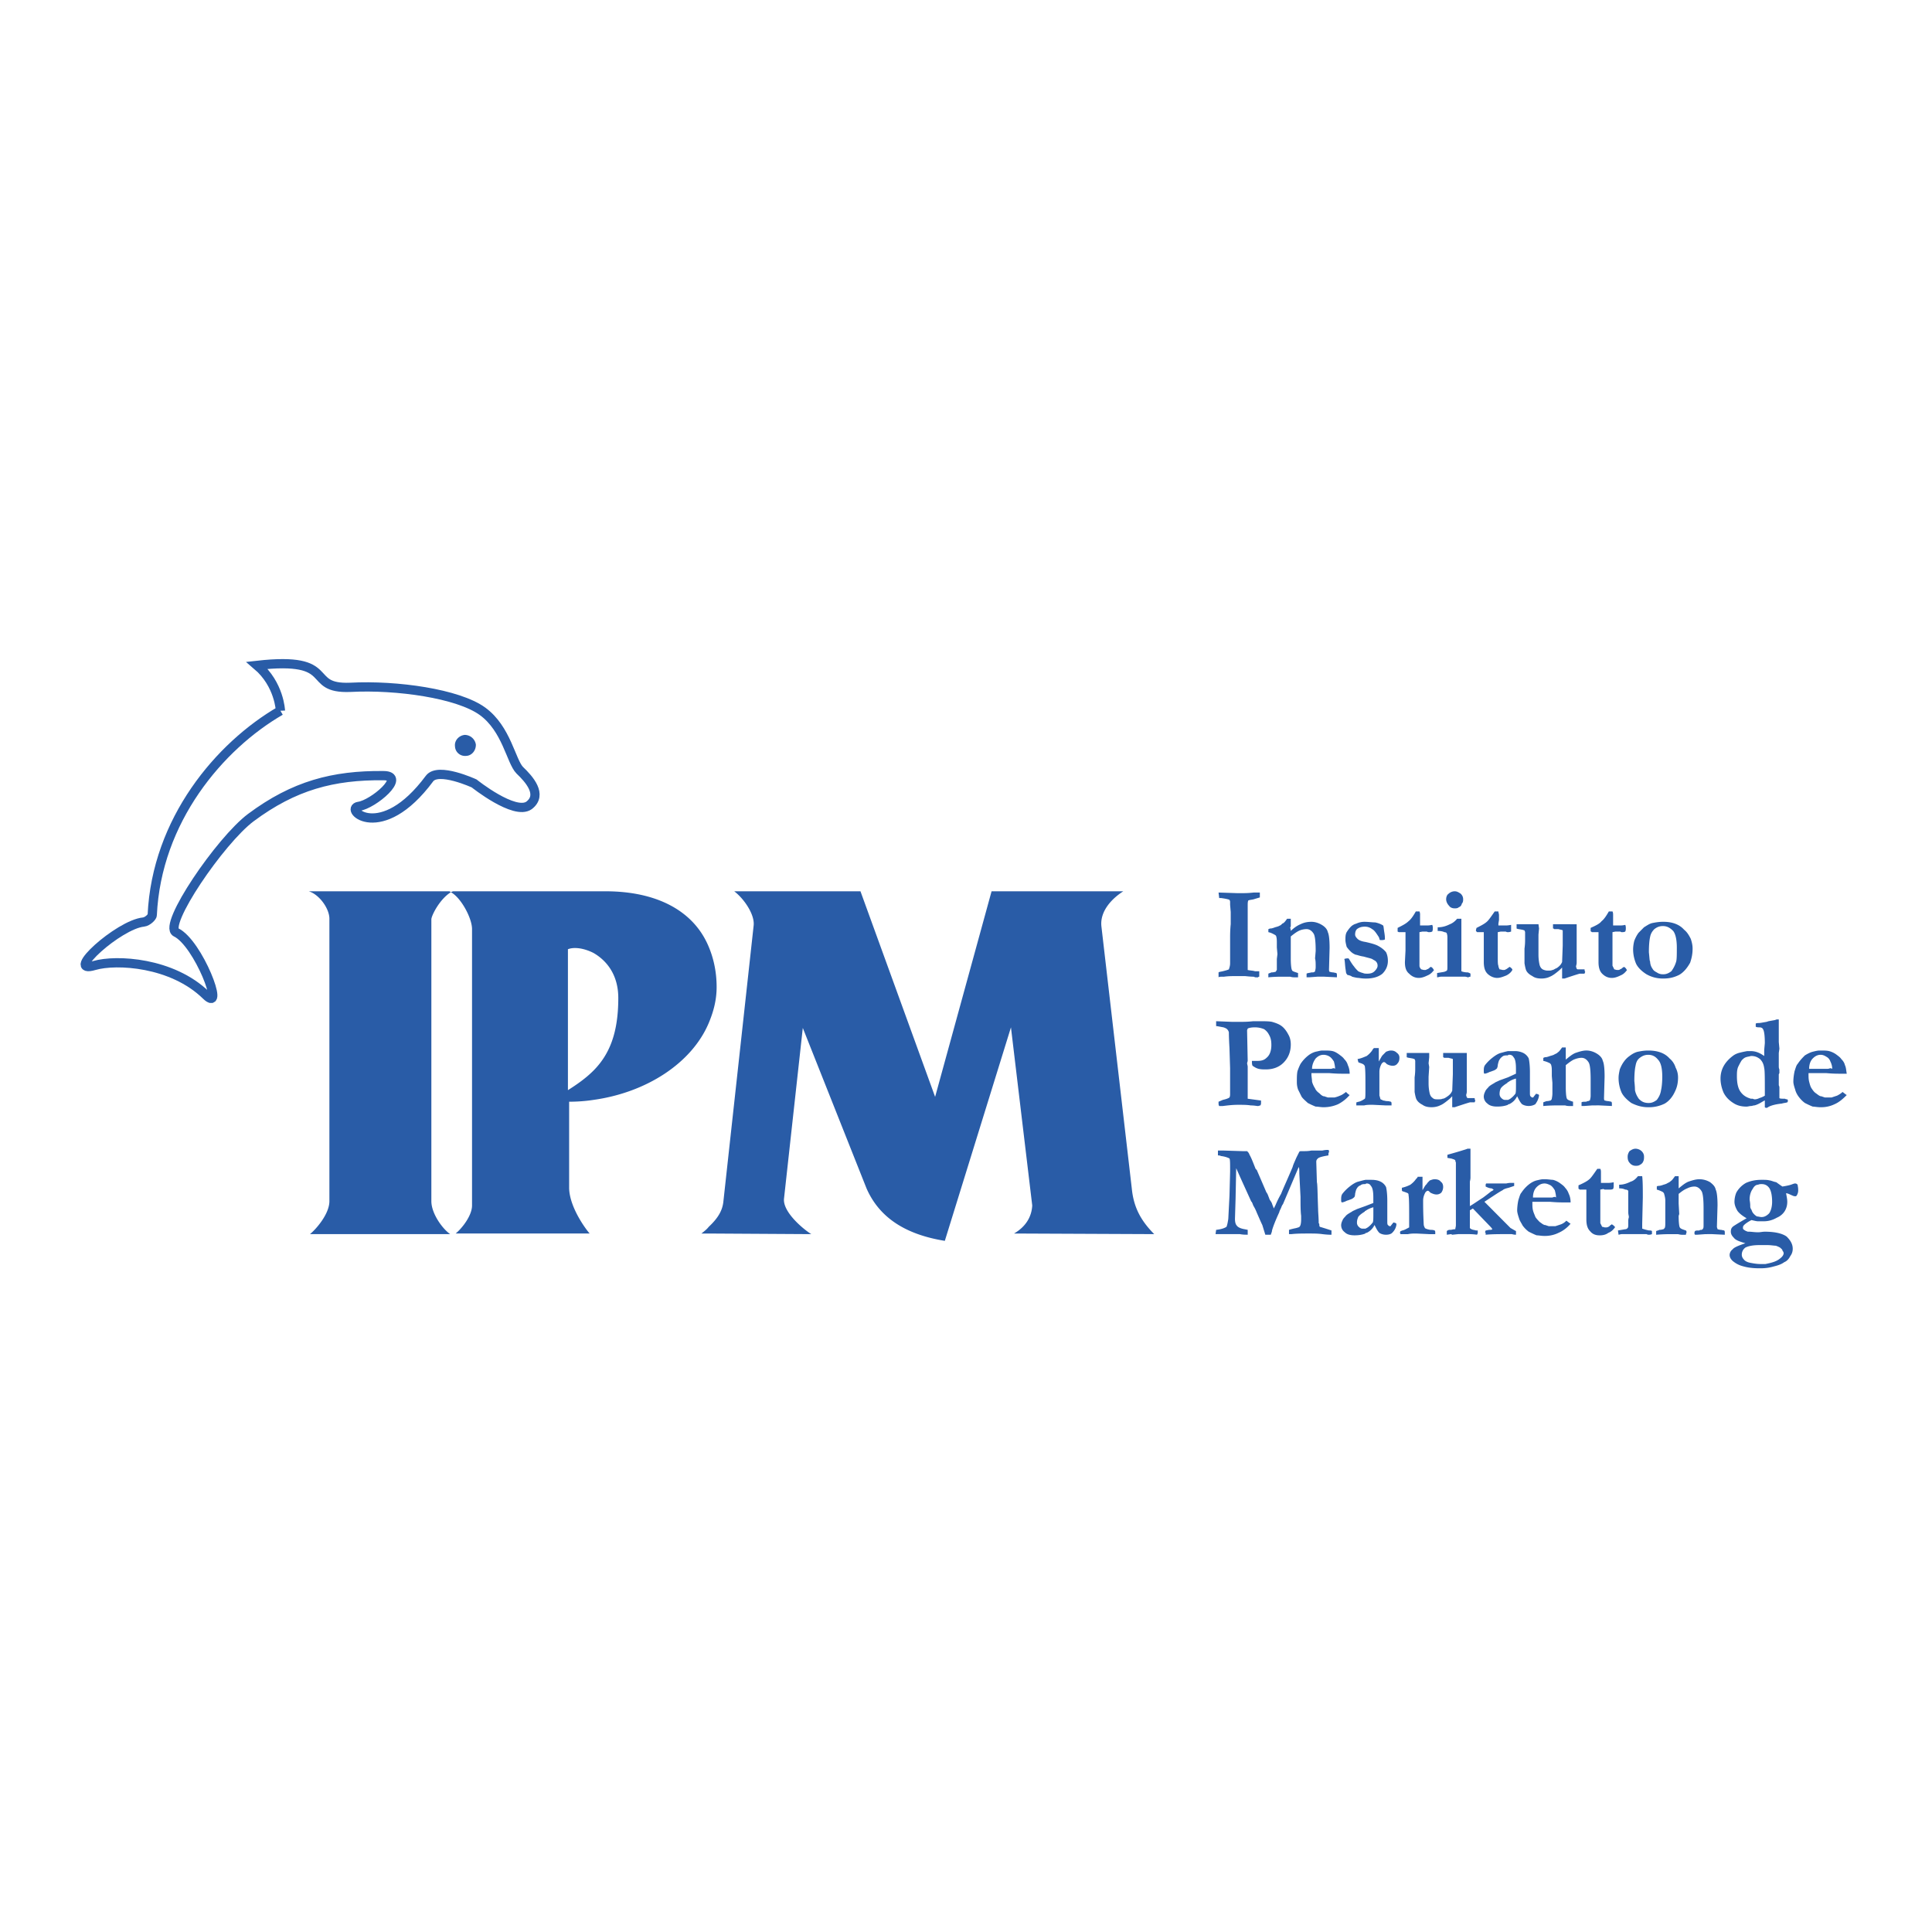 <svg xmlns="http://www.w3.org/2000/svg" width="2500" height="2500" viewBox="0 0 192.756 192.756"><path fill-rule="evenodd" clip-rule="evenodd" fill="#fff" d="M0 0h192.756v192.756H0V0z"/><path d="M121.576 97.506v-.488c.062-.061.184-.061.424-.119.244-.061.484-.123.605-.184.061-.184.123-.365.123-.609v-2.554c0-.853.061-1.339.061-1.339v-1.218l-.061-.731v-.304s0-.06-.062-.182c-.119-.06-.422-.122-.848-.182h-.18l-.062-.548 1.879.062h.424c.242 0 .666 0 1.211-.062h.605v.487c-.184.062-.424.122-.605.185-.242.06-.424.06-.545.12-.061.122-.061.304-.061.489v6.449c.303.062.547.062.725.123h.428V97.446c-.062 0-.062 0-.125.062h-.24s-.062 0-.182-.062c-.059 0-.303 0-.848-.059h-1.152c-.182 0-.543 0-.969.059-.303-.003-.482-.003-.545.06zM126.545 97.143c.119-.062.178-.062.301-.125.242 0 .365-.061.424-.061.059-.059.059-.119.121-.182V95.68l.059-.486-.059-.668v-.429c0-.244 0-.487-.062-.668 0-.062-.059-.123-.182-.185-.117-.06-.301-.179-.602-.242v-.304c.059 0 .119-.06.178-.06.062 0 .186 0 .488-.123.238-.062.424-.122.482-.182 0 0 .059 0 .119-.06l.125-.125c.182-.06.303-.242.48-.486h.365v.731c0 .059-.059.122-.059.182 0 0 .059.122.059.304.303-.304.666-.546.969-.668.363-.182.727-.242 1.09-.242s.725.12 1.031.305c.303.179.543.424.605.728.119.242.178.791.178 1.584l-.059 2.129c0 .061 0 .184.059.242.062 0 .186.061.365.061l.303.062c.062.062.062.123.062.244v.182l-1.273-.062H131.446l-.848.062h-.24v-.121-.242c.059-.062.24-.062.482-.125h.182c.121-.061.182-.061.182-.119 0-.061.062-.184.062-.43 0-.363 0-.606-.062-.85l.062-.729c0-.913-.062-1.461-.184-1.706-.182-.304-.424-.486-.725-.486-.244 0-.547.06-.789.182-.24.122-.484.304-.787.549v2.19c0 .67.062 1.096.121 1.157 0 .123.244.182.605.305v.426h-.361c-.062 0-.244 0-.424-.062h-.67c-.361 0-.844 0-1.51.062v-.121c.003-.062.003-.124.003-.243zM134.113 95.681c.18-.062.242-.062.303-.062h.119l.061.062c.242.425.426.669.486.729.119.185.303.366.424.489.121.059.24.119.484.182.121.062.303.062.424.062.303 0 .543-.062.725-.244.184-.184.303-.367.303-.549 0-.183-.061-.305-.119-.364-.059-.123-.244-.185-.426-.305-.121-.062-.422-.122-.848-.244-.422-.06-.664-.182-.785-.182a1.428 1.428 0 0 1-.547-.364 2.688 2.688 0 0 1-.361-.427c-.062-.244-.123-.486-.123-.671 0-.304 0-.549.123-.791.121-.182.24-.364.424-.549.119-.119.303-.241.543-.304.244-.12.547-.18.789-.18.422 0 .785.06 1.09.06.303.06.605.182.787.304.059.06.059.304.121.668.062.365.062.549.062.609v.123c-.125.06-.244.06-.307.06h-.182c-.059-.06-.059-.182-.121-.304-.24-.364-.424-.668-.666-.791a1.153 1.153 0 0 0-.725-.245c-.303 0-.545.062-.787.245-.121.122-.184.304-.184.546 0 .123.062.245.242.427.123.122.363.245.787.307.545.12.971.242 1.211.364.365.185.668.427.85.668.121.245.18.55.18.854 0 .487-.18.913-.543 1.28-.365.301-.908.486-1.635.486-.121 0-.363 0-.727-.062-.182 0-.426-.061-.668-.123-.061-.059-.182-.119-.482-.182 0-.059-.061-.059-.061-.119-.062 0-.062-.186-.123-.549-.057-.49-.057-.854-.118-.914zM139.441 92.576c.484-.242.848-.427 1.09-.669.244-.182.484-.546.727-.975h.363a.803.803 0 0 1 .059.367v1.035h.73c.061 0 .182 0 .482-.06.061.12.061.241.061.364 0 .06 0 .182-.061.304-.119.06-.242.06-.301.06-.062 0-.121 0-.244-.06h-.424l-.303.06v3.348c0 .119.059.244.182.365.061 0 .184.061.303.061.121 0 .18 0 .242-.061.062 0 .182-.061.303-.184 0 0 .061-.062.123-.062.119.062.18.125.24.246l.062.061c-.184.242-.365.428-.666.549-.244.119-.547.242-.85.242-.424 0-.727-.182-.969-.424-.303-.244-.422-.611-.422-1.157l.059-1.157v-1.827H139.561l-.121-.06v-.062l.001-.304zM144.283 89.717c0-.185.062-.427.244-.549a.917.917 0 0 1 .605-.245c.242 0 .424.123.607.245.18.182.24.364.24.549 0 .12 0 .304-.121.424-.059.185-.119.304-.303.367-.121.12-.303.12-.424.12-.182 0-.422-.06-.543-.242-.18-.185-.305-.427-.305-.669zm-.904 7.789v-.426l.727-.123c.119-.059.178-.059.24-.119.062-.062.062-.184.062-.429v-.06-.244-.365-2.189c0-.122 0-.245-.062-.426 0-.06-.121-.123-.24-.123-.121-.06-.307-.122-.668-.122v-.365c.484 0 .846-.122 1.211-.304.182-.062.484-.242.727-.549h.426v5.236c.119.059.361.119.664.119.123.062.184.062.244.125v.301c-.121 0-.184.062-.244.062-.059 0-.18-.062-.303-.062H143.8c-.181 0-.3.063-.421.063zM147.314 92.576c.482-.242.846-.427 1.088-.669.182-.182.426-.546.727-.975h.367c0 .123.059.245.059.367v.486l-.059.364v.185H150.279s.182 0 .484-.06V92.942c-.18.06-.24.06-.361.06 0 0-.061 0-.182-.06h-.484l-.303.06v2.435c0 .486 0 .793.062.913 0 .119.059.244.119.365.121 0 .242.061.361.061.123 0 .184 0 .244-.061.059 0 .121-.061.303-.184 0 0 .061-.062.121-.062.061.062.182.125.242.246v.061c-.123.242-.363.428-.607.549-.303.119-.605.242-.908.242-.361 0-.725-.182-.969-.424-.242-.244-.363-.611-.363-1.157v-2.984H147.372l-.059-.06-.059-.062c.002-.06.002-.122.06-.304zM151.311 92.211h2.182l.059.426-.059.606v2.011c0 .426.059.791.117 1.035.062.18.123.305.303.426.123.061.307.123.488.123.24 0 .361 0 .482-.062.123 0 .24-.121.422-.182.184-.125.244-.185.303-.244.125-.12.184-.244.244-.364l.061-1.644v-.426-.427-.669c-.121-.062-.242-.062-.424-.122h-.424c-.059-.06-.059-.06-.121-.06v-.185-.241H157.305v3.832c0 .185-.061.305-.061.364 0 .122.061.185.061.245a.188.188 0 0 0 .121.061H158.092c0 .184.061.242.061.242 0 .061-.061.123-.061.186h-.484c-.424.119-.967.301-1.514.486h-.242V96.53c-.061.062-.119.123-.244.244-.361.305-.664.549-.967.668-.24.123-.543.186-.846.186-.365 0-.668-.062-.908-.244-.244-.123-.488-.305-.609-.547-.059-.123-.119-.369-.178-.732v-1.46c.059-.426.059-.73.059-.913v-.731c0-.06-.059-.122-.059-.182-.062 0-.184-.062-.244-.062-.303-.06-.424-.06-.545-.12v-.185-.241zM158.697 92.576c.547-.242.91-.427 1.09-.669.244-.182.484-.546.729-.975h.363c.061.123.061.245.061.367v1.035h.726c.059 0 .24 0 .484-.06.059.12.059.241.059.364 0 .06 0 .182-.059.304-.123.06-.244.06-.303.06-.061 0-.123 0-.182-.06h-.484l-.303.06v3.348c.061.119.119.244.182.365.062 0 .182.061.301.061.123 0 .242 0 .242-.061.062 0 .184-.061.303-.184.062 0 .062-.062.121-.062a.487.487 0 0 1 .244.246l.059.061c-.18.242-.361.428-.664.549-.242.119-.543.242-.848.242-.426 0-.729-.182-.971-.424-.24-.244-.363-.611-.363-1.157v-2.984H158.82l-.062-.06c-.061 0-.061-.062-.061-.062v-.304zM168.689 93.67c-.182-.364-.363-.669-.666-.913-.486-.546-1.211-.789-2.059-.789h-.061c-.363 0-.727.06-1.029.12-.303.06-.547.244-.85.426l-.543.549c-.18.242-.303.486-.424.789a3.543 3.543 0 0 0-.121.853c0 .549.121 1.035.303 1.461.18.364.545.731 1.029 1.036.424.24.967.426 1.635.426h.061c.605 0 1.092-.123 1.572-.367.428-.244.789-.668 1.092-1.217.119-.364.242-.791.242-1.399.001-.304-.059-.608-.181-.975zm-1.453 2.252a2.967 2.967 0 0 1-.484.976c-.242.182-.484.305-.787.305h-.061a.997.997 0 0 1-.605-.186c-.242-.119-.365-.242-.424-.363a1.303 1.303 0 0 1-.244-.732c-.059-.06-.059-.363-.121-.913 0-.79.062-1.276.121-1.521.062-.364.244-.608.426-.791.242-.183.484-.304.848-.304.426 0 .725.182 1.027.486.244.304.365.913.365 1.646 0 .669 0 1.156-.061 1.397zM121.334 102.375v-.488l1.574.062h.91c.242 0 .666 0 1.213-.062h.605c.543 0 .967 0 1.271.062.42.121.727.242.967.426.244.182.482.486.668.852.182.305.24.67.24.975 0 .729-.24 1.338-.729 1.826-.42.426-1.025.668-1.754.668-.242 0-.486 0-.727-.059-.244-.061-.424-.184-.605-.305-.062-.123-.062-.305-.062-.486H125.452c.361 0 .664-.062.908-.307.303-.242.484-.67.484-1.277 0-.426-.061-.73-.242-1.035a1.414 1.414 0 0 0-.486-.547 2.392 2.392 0 0 0-.908-.182c-.361 0-.605.059-.725.119 0 .062-.061.123-.061.182l.061 3.047-.061.24.061.305v3.229l1.33.18v.244c0 .062 0 .123-.059.244-.061 0-.182.061-.244.061-.119 0-.361-.061-.725-.061-.363-.061-.787-.061-1.271-.061-.547 0-1.031.061-1.516.121h-.361c-.062-.121-.062-.182-.062-.242v-.186l.424-.182c.244-.059.484-.119.666-.242.062-.121.062-.244.062-.367v-.121-2.431l-.062-2.01c-.061-1.035-.061-1.52-.061-1.582-.059-.186-.121-.244-.182-.305-.059-.062-.18-.123-.361-.182-.36-.062-.604-.123-.727-.123zM133.689 109.314a2.96 2.96 0 0 1-.545.182h-.666l-.365-.121h-.062c-.178-.061-.301-.182-.422-.305-.182-.123-.361-.305-.424-.486a2.319 2.319 0 0 1-.303-.668c0-.248-.061-.49-.061-.734v-.119H132.596c.727.061 1.152.061 1.332.061h.729c0-.305-.062-.609-.182-.852-.061-.244-.184-.426-.363-.609-.121-.184-.305-.303-.545-.488-.182-.121-.365-.244-.605-.305-.244-.059-.547-.059-.912-.059h-.119c-.182 0-.365.059-.664.119a2.078 2.078 0 0 0-.729.367 3.511 3.511 0 0 0-.787.854 5.134 5.134 0 0 0-.303.727c-.061.305-.061.67-.061 1.039 0 .178 0 .424.121.787.123.244.242.49.363.73.182.246.424.428.605.609.242.123.484.244.789.363.24 0 .482.062.783.062h.062a3.6 3.6 0 0 0 1.395-.303 3.803 3.803 0 0 0 1.15-.914c-.123-.059-.242-.182-.365-.305-.237.183-.419.306-.601.368zm-2.421-3.714c.24-.24.482-.363.783-.363.184 0 .428.061.605.182.186.121.307.305.428.486.061.246.119.486.119.732-.059-.061-.119-.061-.182-.061-.059 0-.121.061-.24.061h-1.879c0-.428.182-.791.366-1.037zM135.322 109.982c.062 0 .184-.062.244-.062.24-.059.424-.182.605-.301.059-.062.059-.426.059-1.035 0-1.098 0-1.828-.059-2.193 0-.059-.061-.119-.123-.182-.059-.059-.242-.123-.422-.182-.061 0-.121-.062-.121-.123l-.062-.242c.363-.062.605-.184.908-.303a2.36 2.36 0 0 0 .545-.549c.061-.123.123-.184.182-.244h.484v1.338c.182-.305.303-.545.365-.607l.363-.367c.18-.061.303-.119.482-.119.244 0 .426.059.607.242a.555.555 0 0 1 .242.486c0 .244-.061.426-.182.547-.121.186-.305.246-.486.246s-.422-.061-.605-.182c-.119-.123-.178-.186-.303-.186a.469.469 0 0 0-.24.244 1.602 1.602 0 0 0-.182.73v2.375c.059.119.059.242.119.365.121.059.184.059.244.119.121 0 .242.062.424.062s.303.059.361.059c.062.062.062.123.062.186v.182h-.605l-1.273-.061c-.303 0-.605 0-.846.061h-.121-.668v-.121c.002-.06.002-.122.002-.183zM140.35 105.053h2.242v.426l-.062.607.062.367-.062.973v.668c0 .43.062.795.121 1.035.061.186.123.305.303.428.123.123.305.123.484.123.24 0 .361 0 .484-.061.121 0 .244-.062.424-.186.182-.119.244-.182.303-.24.123-.123.182-.246.24-.365l.062-1.646v-.426-.424V105.662c-.121-.062-.24-.062-.424-.123h-.422c-.062 0-.062-.061-.121-.061v-.182-.244H146.345v3.835c0 .182-.061.305-.061.363 0 .123.061.182.061.244.061.061.119.061.119.061H147.13c0 .182.061.242.061.242 0 .062-.061.121-.061.184h-.482c-.426.123-.969.305-1.516.486h-.244v-1.094c-.059.059-.117.121-.24.244-.365.301-.664.547-.971.668-.24.119-.543.182-.846.182-.361 0-.666-.062-.908-.242-.244-.121-.484-.307-.605-.547-.061-.123-.121-.365-.182-.732v-1.461c.061-.424.061-.73.061-.91v-.73c0-.062-.061-.123-.061-.184-.061 0-.182-.062-.242-.062-.303-.061-.424-.061-.545-.121v-.119-.062l.001-.244zM153.492 109.193l-.186-.064h-.059l-.244.305c0 .062-.059.062-.117.062-.062 0-.123-.062-.186-.121-.059-.061-.059-.182-.059-.367v-2.069c0-.607-.061-1.094-.121-1.34a1.213 1.213 0 0 0-.545-.547 1.909 1.909 0 0 0-.848-.184h-.668c-.301.061-.484.123-.725.184s-.545.244-.846.486a4.058 4.058 0 0 0-.73.732c-.121.182-.121.365-.121.605 0 .123 0 .186.061.246.123 0 .303-.061.547-.184.061 0 .182-.062.363-.121a.918.918 0 0 0 .361-.242c0-.062.062-.123.062-.305.062-.307.121-.488.182-.549.059-.123.182-.244.361-.363.123-.062.303-.062.484-.062 0-.061.062-.061.123-.061.242 0 .363.123.424.242.182.184.242.607.242 1.158v.486l-.789.363-.846.305c-.244.125-.424.184-.486.244-.301.182-.545.305-.666.488-.119.119-.24.242-.303.424a1.134 1.134 0 0 0-.121.428.87.87 0 0 0 .363.73c.182.182.488.301.969.301.426 0 .789-.059 1.09-.18 0-.061.062-.061.123-.061.363-.184.605-.428.785-.791.184.363.303.607.486.791.182.121.422.182.666.182.242 0 .482-.061.668-.182.117-.184.303-.428.361-.852.004-.058.004-.058-.055-.117zm-2.242-1.039c0 .549 0 .854-.061.975-.061.064-.182.246-.426.428-.059.062-.18.123-.303.182h-.301c-.121 0-.242-.059-.363-.182a.549.549 0 0 1-.182-.428c0-.24.059-.426.121-.545.121-.182.363-.367.666-.549 0-.061 0-.061.059-.061.244-.184.547-.307.789-.365l.001.545zM153.975 109.982c.123-.062.182-.062.303-.121.24 0 .363-.062.426-.062.059-.061.121-.119.121-.18 0-.062.059-.244.059-.549V108.035l-.059-.67v-.426c0-.244 0-.486-.062-.668 0-.062-.059-.121-.121-.186-.123-.059-.363-.182-.666-.24v-.307c.061 0 .123-.061.182-.061.062 0 .182 0 .484-.119.242-.062.424-.123.482-.186 0 0 .062 0 .123-.061.059 0 .121-.061.182-.121.121-.062.242-.242.424-.486h.365V105.721c.361-.305.664-.549.967-.67.363-.123.727-.242 1.09-.242.365 0 .727.119 1.029.303.305.184.545.426.607.732.121.24.18.791.18 1.58l-.059 2.131c0 .062 0 .182.059.242.062 0 .182.062.365.062l.301.059c.062.062.062.123.062.246v.182l-1.271-.061H158.884l-.85.061h-.244v-.121-.244c.061-.062.244-.062.484-.062.062-.059.121-.059.182-.059.121-.062.184-.062.184-.123 0-.059.059-.182.059-.424v-1.584c0-.912-.059-1.459-.182-1.703-.18-.305-.424-.488-.727-.488-.242 0-.484.061-.787.184-.242.123-.484.305-.785.549v2.19c0 .668.059 1.096.121 1.158.059.119.24.18.605.301v.428h-.365c-.061 0-.24 0-.424-.061h-.666c-.365 0-.848 0-1.514.061v-.121-.245zM167.176 106.514a1.885 1.885 0 0 0-.605-.914c-.484-.547-1.211-.789-2.121-.789-.424 0-.723.059-1.029.119-.299.062-.605.244-.846.43a2.29 2.29 0 0 0-.547.545c-.18.246-.303.486-.424.791-.059.305-.119.549-.119.852 0 .547.119 1.037.303 1.461.182.367.543.73.969 1.035.484.244 1.029.426 1.693.426h.061a3.54 3.54 0 0 0 1.576-.363c.424-.244.787-.672 1.029-1.217.182-.365.303-.795.303-1.402a2.083 2.083 0 0 0-.243-.974zm-1.453 2.252c-.061.428-.242.73-.424.973-.242.182-.482.305-.789.305h-.061c-.238 0-.482-.061-.664-.182-.184-.123-.303-.242-.365-.365a2.08 2.08 0 0 1-.299-.73c0-.062 0-.363-.062-.912 0-.791.062-1.277.121-1.521.061-.367.182-.609.422-.793.242-.18.486-.303.848-.303.426 0 .729.182.971.486.303.305.424.914.424 1.703-.001.608-.062 1.096-.122 1.339zM178.318 109.68c-.062 0-.121 0-.242-.061-.303 0-.484 0-.545-.062v-1.033c0-.062 0-.121-.061-.244v-.611-.486l.061-.119v-.367c-.061-.119-.061-.242-.061-.305v-.363-.182-.793l.061-.426-.061-.67v-.852V101.887v-.18h-.119c-.062 0-.125 0-.244.061l-.666.119-.182.062c-.363.062-.666.121-.787.121-.119 0-.244 0-.303.061v.305c.121.062.242.062.363.062.182 0 .301.059.363.182.121.182.182.668.182 1.398l-.061.672v.609c-.424-.307-.848-.49-1.332-.49h-.365c-.361.061-.605.123-.846.184-.182.061-.363.121-.605.307-.789.605-1.211 1.336-1.211 2.25 0 .484.121.975.303 1.398.182.367.482.73.967 1.035.365.244.787.363 1.332.363.123 0 .303-.059.426-.059.121 0 .242-.061.361-.061.244-.061.486-.182.787-.367.123-.059.184-.121.244-.121v.67c.059.062.121.062.182.062.059 0 .121-.062.242-.125.24-.119.666-.24 1.271-.301.182-.062.363-.062.545-.123.059-.062.059-.121.059-.184.001.002.001-.059-.058-.117zm-2.24-.366a2.206 2.206 0 0 1-.545.242 1.111 1.111 0 0 1-.424.123c-.062 0-.121 0-.244-.061h-.18c-.426-.123-.727-.305-.971-.611-.303-.365-.422-.914-.422-1.643 0-.303 0-.609.119-.912.121-.244.242-.488.365-.67.121-.121.24-.244.424-.305.182-.061.303-.061.484-.119h.059c.365 0 .609.119.85.303.24.242.363.488.424.914.061.242.061 1.092.061 2.432v.307zM183.285 109.314c-.184.061-.365.119-.547.182h-.668l-.361-.121h-.061c-.184-.061-.303-.182-.482-.305-.186-.123-.303-.305-.426-.486-.121-.182-.18-.43-.242-.668-.061-.248-.061-.49-.061-.734v-.119h1.758c.664.061 1.09.061 1.33.061h.727c-.061-.305-.061-.609-.182-.852-.059-.244-.182-.426-.363-.609-.119-.184-.303-.303-.545-.488a2.25 2.25 0 0 0-.664-.305c-.244-.059-.486-.059-.85-.059h-.121c-.182 0-.424.059-.664.119-.244.062-.488.184-.791.367-.24.242-.48.486-.723.854-.123.121-.186.363-.305.727-.062.305-.121.67-.121 1.039 0 .178.059.424.182.787.059.244.18.49.361.73.186.246.365.428.605.609.244.123.488.244.791.363.18 0 .424.062.785.062h.061a3.07 3.07 0 0 0 1.332-.303c.424-.184.789-.486 1.211-.914-.121-.059-.24-.182-.422-.305-.183.183-.425.306-.544.368zm-2.422-3.714c.24-.24.482-.363.785-.363.184 0 .363.061.547.182.24.121.361.305.422.486.121.246.184.486.184.732-.123-.061-.184-.061-.184-.061-.061 0-.119.061-.303.061H180.498c0-.428.121-.791.365-1.037zM121.275 123.129l.059-.426c.547-.062.848-.182 1.031-.303.059-.123.119-.367.182-.795l.119-2.311.062-2.373v-.244c0-.609 0-.973-.062-1.096-.119-.062-.363-.182-.848-.244-.117-.062-.242-.062-.303-.062v-.485h.547l1.938.061h.424c.121.123.18.182.242.363.182.305.365.795.605 1.4l.121.123.969 2.252c.059 0 .059.121.121.182.062.182.121.305.182.488.059.121.182.242.244.424.059.186.121.305.18.49.059-.123.123-.244.182-.367a9.57 9.57 0 0 1 .543-1.096c.242-.607.668-1.521 1.152-2.676.061-.246.184-.488.365-.916.18-.363.303-.607.303-.607.059-.061.119-.061.24-.061h.182c.242 0 .484 0 .787-.061h1.09c.303-.062.426-.062.484-.062h.121c.061.062.061.123.061.184l-.061.184v.18c-.361.062-.727.125-.971.244-.18.123-.24.246-.24.367v.061l.061 2.008c.061.184.061 1.098.121 2.678 0 .365.059.852.059 1.4.062.059.062.121.062.184 0 .061 0 .119.061.184 0 0 .424.121 1.152.363v.426c-.123 0-.426 0-.91-.061-.424-.061-.908-.061-1.271-.061-.666 0-1.271 0-1.814.061h-.244v-.426c.182-.062.424-.121.729-.182.18-.062.303-.062.361-.186.061-.059.121-.303.121-.668v-.363c-.061-.488-.061-1.098-.061-1.889l-.119-2.312c0-.303 0-.549-.062-.668l-1.574 3.711c-.059.061-.121.184-.184.365-.119.244-.178.365-.178.426-.365.791-.605 1.398-.727 1.826 0 .123-.062.242-.123.426h-.545l-.301-.973c-.125-.244-.303-.67-.547-1.219a4.145 4.145 0 0 0-.361-.729c0-.062-.062-.123-.062-.186l-.062-.119c0-.062-.059-.062-.059-.062l-.969-2.131-.545-1.217-.061 3.047-.061 2.004c0 .309.061.549.182.672.121.182.424.305.785.363l.305.062v.486c-.242 0-.484 0-.787-.061h-1.15c-.064.003-.486.003-1.273.003zM139.262 122.033l-.184-.061h-.061l-.244.305c0 .059-.059.059-.121.059-.059 0-.119-.059-.182-.119-.059-.062-.059-.184-.059-.367v-2.069c0-.609-.062-1.096-.121-1.34a1.188 1.188 0 0 0-.547-.547c-.24-.123-.543-.182-.908-.182h-.605c-.301.059-.484.119-.725.182-.242.061-.545.244-.848.486a4.214 4.214 0 0 0-.729.73c-.121.184-.121.365-.121.609 0 .119 0 .182.062.244.121 0 .303-.062.545-.184.061 0 .18-.061.363-.121a.887.887 0 0 0 .361-.244s.061-.121.061-.305c.062-.305.121-.486.184-.547a.607.607 0 0 1 .361-.303c.123-.123.303-.123.484-.123 0 0 .062-.062.121-.062.244 0 .365.123.424.244.182.184.244.609.244 1.156v.549l-.789.305-.846.303c-.244.123-.424.184-.486.244-.303.184-.543.303-.666.486-.119.121-.24.242-.303.428a1.15 1.15 0 0 0-.121.426c0 .305.121.547.365.729.182.184.484.305.967.305.426 0 .789-.061 1.09-.182 0-.062.062-.062.121-.062a1.64 1.64 0 0 0 .787-.789c.184.365.303.609.486.789.182.123.422.184.666.184.242 0 .482-.061.605-.184.182-.18.365-.424.424-.789v-.062c.003-.062.003-.062-.055-.121zm-2.242-1.035c0 .549 0 .852-.062.975-.061.061-.182.244-.424.428-.059.059-.182.121-.303.182h-.301c-.123 0-.242-.061-.363-.182a.555.555 0 0 1-.182-.428c0-.244.059-.367.121-.549.121-.182.363-.363.666-.547 0-.061 0-.061.059-.061.244-.184.545-.305.789-.365v.547zM139.744 122.826c.061 0 .123-.062.182-.062.244-.061.424-.182.666-.305v-1.035c0-1.094 0-1.822-.061-2.189 0-.062 0-.123-.061-.182-.121-.062-.301-.123-.484-.186-.061 0-.119-.061-.119-.119v-.244a3.55 3.55 0 0 0 .846-.305c.242-.182.424-.367.545-.547.121-.125.182-.184.182-.244h.484V118.748c.182-.307.303-.549.424-.609 0-.062.123-.184.303-.367.182-.059.303-.119.484-.119.244 0 .484.061.605.242.182.123.244.305.244.547a.973.973 0 0 1-.186.549.68.68 0 0 1-.482.182c-.182 0-.363-.061-.605-.182-.119-.123-.182-.184-.24-.184h-.061a.462.462 0 0 0-.244.246c-.121.242-.18.486-.18.729v.121c0 .367 0 1.096.059 2.252 0 .123.061.246.121.367.061.061.119.061.244.119.061 0 .182.062.363.062.24 0 .361.061.361.061.061.062.061.123.061.182v.184h-.604l-1.273-.061c-.303 0-.543 0-.848.061H139.743c-.061-.061-.061-.123-.061-.123.002-.062.002-.12.062-.181zM144.346 122.826a.457.457 0 0 1 .244-.123h.182c.242-.062.361-.062.424-.062 0-.119.059-.24.059-.424v-5.295-.912c0-.062-.059-.123-.059-.244a.465.465 0 0 0-.244-.123c-.121-.061-.24-.061-.543-.123v-.119-.186c.182-.059.664-.182 1.451-.424.182-.062.426-.121.547-.184h.303v2.861c0 .059 0 .184-.061.426v2.436c.242-.123.666-.428 1.33-.854.244-.182.484-.365.787-.609.125-.061.244-.119.244-.182-.061-.061-.119-.061-.182-.121-.182 0-.365-.061-.605-.184v-.119c0-.062 0-.123.059-.186H150.28c.244-.059.426-.059.484-.059h.305v.303l-.545.184c-.244.061-.484.121-.605.244-.363.182-.969.605-1.818 1.154.123.123.244.244.303.305l.182.182.484.488 1.031 1.037.605.607c.121.061.303.182.545.305v.364c-.061 0-.182 0-.424-.061h-.303c-.908 0-1.695 0-2.301.061v-.184l-.062-.061c0-.059.062-.119.062-.182.121 0 .24-.061.424-.061.061 0 .182 0 .244-.062-.062-.119-.125-.182-.244-.305l-1.697-1.762-.301.182v1.766c.061.061.119.119.18.119.062.062.242.062.428.123h.178v.305l-.061.061v.061c-.424-.061-.725-.061-.967-.061h-.303-.605l-.609.061-.117-.061-.426.061v-.244l-.001-.119zM155.732 122.154c-.184.062-.365.123-.547.182h-.668l-.361-.119h-.059c-.186-.062-.303-.184-.488-.303-.117-.123-.303-.309-.42-.49-.062-.182-.186-.426-.244-.668-.059-.244-.059-.486-.059-.73v-.123h1.754c.664.062 1.15.062 1.332.062h.727c0-.305-.059-.611-.182-.854a1.598 1.598 0 0 0-.363-.607c-.121-.184-.303-.305-.547-.486a2.132 2.132 0 0 0-.664-.305c-.182 0-.484-.061-.846-.061h-.123c-.18 0-.424.061-.668.119-.24.061-.482.184-.725.367a3.46 3.46 0 0 0-.787.852c-.123.121-.182.363-.303.73a5.338 5.338 0 0 0-.123 1.035c0 .182.062.424.184.791.061.244.242.486.363.73.184.244.361.426.605.609.242.119.482.242.785.363.186 0 .488.062.791.062h.059c.484 0 .967-.123 1.332-.307.424-.18.85-.484 1.211-.914-.121-.059-.242-.178-.424-.301a1.41 1.41 0 0 1-.542.366zm-2.425-3.713c.244-.242.488-.365.791-.365.18 0 .361.062.605.186.18.119.303.303.42.486.062.242.123.486.123.729-.061-.061-.123-.061-.182-.061s-.121.061-.24.061h-1.879c0-.424.121-.791.362-1.036zM157.486 118.262c.547-.244.908-.43 1.152-.672.182-.182.422-.545.725-.975h.303c.062.123.062.244.062.367v1.035H160.515s.18 0 .482-.062v.365c0 .061 0 .184-.059.305-.121.061-.244.061-.303.061H160.088l-.119-.061-.305.061V122.034c.062.121.121.244.182.367.123 0 .184.059.305.059.119 0 .24 0 .303-.059.061 0 .121-.064.24-.184.061 0 .061-.062.123-.062.121.062.18.123.305.246v.059c-.184.244-.367.428-.668.547-.242.184-.545.244-.848.244-.426 0-.725-.121-.969-.424-.244-.244-.365-.609-.365-1.158v-2.982H157.606l-.061-.061c-.061 0-.061-.061-.061-.061.002-.061.002-.124.002-.303zM162.391 115.4c0-.186.062-.367.184-.549.182-.123.363-.244.605-.244a.92.92 0 0 1 .605.244c.182.182.24.363.24.549 0 .119 0 .305-.059.424a.615.615 0 0 1-.303.365c-.182.123-.303.123-.484.123a.731.731 0 0 1-.545-.244c-.181-.181-.243-.363-.243-.668zm-.907 7.789l-.061-.426.727-.123c.121 0 .18-.059.24-.119.062-.062.062-.186.062-.43v-.059-.242c0-.186.059-.307.059-.367 0-.119-.059-.244-.059-.486V119.233v-.428c-.062-.059-.123-.121-.303-.121-.123-.061-.303-.121-.605-.121v-.365c.424 0 .785-.123 1.148-.305.244-.062.486-.242.727-.547h.424c.061.547.061 1.277.061 2.129l-.061 2.615v.49c.182.059.367.121.666.182.121 0 .242 0 .307.062v.303c-.123.061-.244.061-.307.061-.061 0-.119 0-.24-.061h-2.422c-.181.002-.302.062-.363.062zM165.236 122.826c.123-.062.244-.062.305-.123.242 0 .363-.062.424-.062.062-.059.121-.119.121-.119.061-.121.061-.305.061-.607v-2.133c0-.242-.061-.486-.119-.67 0-.059-.062-.121-.123-.182a3.09 3.09 0 0 0-.605-.244v-.305s.061-.061.121-.061.242 0 .545-.121c.242-.061.365-.123.424-.182.062 0 .062 0 .121-.062.061 0 .119-.061.182-.123.121-.061.24-.242.424-.484h.363v1.218c.363-.303.666-.547.971-.67.361-.123.725-.242 1.09-.242.424 0 .785.119 1.09.303.303.244.482.426.545.73.119.244.182.791.182 1.584l-.062 2.131c0 .059.062.182.062.24.059 0 .182.062.361.062l.303.061c.061.062.061.123.061.242v.184l-1.271-.061H170.148l-.85.061h-.182c-.059-.061-.059-.121-.059-.121 0-.123 0-.182.059-.242.061-.062.182-.062.426-.062.059-.061.121-.061.24-.061.059-.062.121-.062.121-.121.062-.061.062-.182.062-.428v-1.58c0-.914-.062-1.463-.184-1.707-.182-.303-.422-.486-.725-.486-.244 0-.484.061-.729.184-.303.121-.545.303-.848.547V120.087l.059 1.035-.059.186c0 .668.059 1.096.121 1.154.061.123.242.182.605.305.061.062.061.123.061.182 0 .061-.061.123-.061.244h-.363c-.061 0-.182 0-.424-.061h-.666c-.363 0-.848 0-1.516.061v-.121-.246zM179.35 118.199c-.064-.061-.123-.123-.244-.123-.123 0-.242.062-.422.123-.184.062-.486.121-.852.182a11.947 11.947 0 0 1-.605-.426l-.24-.061c-.182-.062-.365-.123-.424-.123-.244-.059-.426-.059-.729-.059h-.119c-.605 0-1.092.119-1.514.305a2.509 2.509 0 0 0-.971.973 2.508 2.508 0 0 0-.182.912c0 .305.123.609.303.914.182.244.484.488.908.73-.848.486-1.332.789-1.391.854-.123.121-.182.24-.182.486 0 .242.121.426.301.607.184.242.545.365 1.15.547-.727.244-1.15.428-1.27.607a.732.732 0 0 0-.303.549c0 .246.121.428.303.609.303.242.605.426 1.09.545.424.123.969.186 1.514.186h.242a4.51 4.51 0 0 0 1.271-.186c.484-.119.787-.24 1.029-.422.303-.123.484-.367.605-.609.182-.242.242-.486.242-.73 0-.486-.242-.854-.607-1.217-.424-.305-1.148-.486-2.178-.486-.225 0-.459.059-.666.059-.365 0-.668-.059-.908-.059h-.121c-.182-.061-.305-.123-.365-.184-.119-.062-.119-.121-.119-.182 0-.121 0-.186.119-.305.121-.125.365-.303.727-.488.303.062.484.121.668.121H175.955c.484 0 .908-.121 1.332-.365.303-.121.605-.365.787-.668.18-.305.242-.609.242-.914 0-.242-.062-.549-.121-.85.18 0 .361.119.666.242a.61.61 0 0 0 .242.059c.059 0 .121 0 .18-.119a.916.916 0 0 0 .123-.486c.002-.306-.056-.427-.056-.548zm-3.817 6.024h.786c.365 0 .668.062.85.062.184.061.303.121.424.184.121.121.24.18.24.303a.471.471 0 0 1 .123.244c0 .182-.123.363-.363.547-.365.307-.85.426-1.455.549h-.483c-.363 0-.727-.062-1.031-.123-.303-.059-.545-.182-.664-.363a.655.655 0 0 1-.182-.428c0-.305.121-.549.361-.729.244-.123.668-.246 1.394-.246zm.969-3.162c-.242.244-.484.363-.727.363h-.061c-.121 0-.303-.061-.424-.061a1.269 1.269 0 0 1-.303-.244c-.123-.121-.182-.242-.244-.426a.52.52 0 0 1-.121-.363c0-.365-.061-.549-.061-.67 0-.426.123-.793.303-1.035.123-.244.305-.426.547-.426.121-.061.242-.061.303-.061h.061c.303 0 .543.123.727.365.182.244.303.73.303 1.398 0 .488-.121.915-.303 1.16zM30.805 88.924c1.027.304 2.059 1.704 2.059 2.739v28.177c0 1.279-1.332 2.801-1.938 3.289h13.987c-.787-.547-1.876-2.068-1.876-3.289V91.725c0-.36.826-2.025 1.955-2.714-.046-.03-.092-.042-.138-.087H30.805zM101.172 123.068l13.986.061c-1.393-1.4-2.059-2.74-2.24-4.564l-3.027-26.112c-.182-1.521 1.029-2.798 2.18-3.529H98.93l-5.633 20.51-7.448-20.51H73.254c.968.731 2.058 2.312 1.938 3.41l-3.03 27.631c-.119.912-.605 1.641-1.452 2.436-.184.24-.424.426-.728.668h.728l10.232.061c-.787-.488-2.844-2.191-2.723-3.527l1.876-17.045 6.358 16.008c1.333 3.041 4.058 4.625 7.812 5.234l6.598-21.301 2.123 17.771c-.06 1.154-.666 2.13-1.814 2.798zM71.498 98.479c0-1.521-.303-2.86-.787-4.015-1.514-3.651-5.269-5.54-10.294-5.54H45.216c-.06 0-.119.06-.181.06l-.043.027c.015.01.029.021.043.035.968.548 2.06 2.554 2.06 3.651v27.572c0 1.035-1.032 2.312-1.635 2.799h13.38c0 .061-1.998-2.375-2.057-4.504v-8.645c.787 0 1.635-.059 2.422-.182 5.269-.73 9.81-3.652 11.505-7.668.485-1.155.788-2.309.788-3.59zm-12.292 8.339c-.728.729-1.576 1.336-2.544 1.947v-14.06c.605-.242 1.573-.12 2.544.367 1.271.728 2.481 2.131 2.481 4.502 0 3.531-.908 5.662-2.481 7.244z" fill-rule="evenodd" clip-rule="evenodd" fill="#295ca7"/><path d="M27.978 70.91c-6.055 3.506-12.355 10.909-12.79 20.401 0 .147-.437.632-.872.682-2.47.243-7.994 5.259-4.894 4.333 2.182-.634 7.751-.34 11.144 2.971 1.938 1.898-.776-5.211-3.004-6.28-1.358-.682 4.408-9.155 7.461-11.443 4.311-3.213 8.234-4.237 13.226-4.189 2.372 0-1.019 2.876-2.473 3.069-1.501.243 2.229 3.75 7.074-2.775.872-1.169 4.457.486 4.457.486s4.021 3.216 5.474 2.192c1.405-1.07 0-2.63-.921-3.506-.872-.877-1.309-4.139-3.729-5.891-2.422-1.754-8.527-2.63-13.176-2.385-4.652.192-1.066-3.117-9.302-2.192 2.227 1.897 2.325 4.527 2.325 4.527" fill="none" stroke="#295ca7" stroke-width=".923" stroke-miterlimit="2.613"/><path d="M46.386 73.783c-.34.049-.582.342-.532.633 0 .34.29.583.629.537.292 0 .532-.293.532-.632a.671.671 0 0 0-.629-.538z" fill-rule="evenodd" clip-rule="evenodd" fill="#295ca7" stroke="#295ca7" stroke-width=".923" stroke-miterlimit="2.613"/></svg>